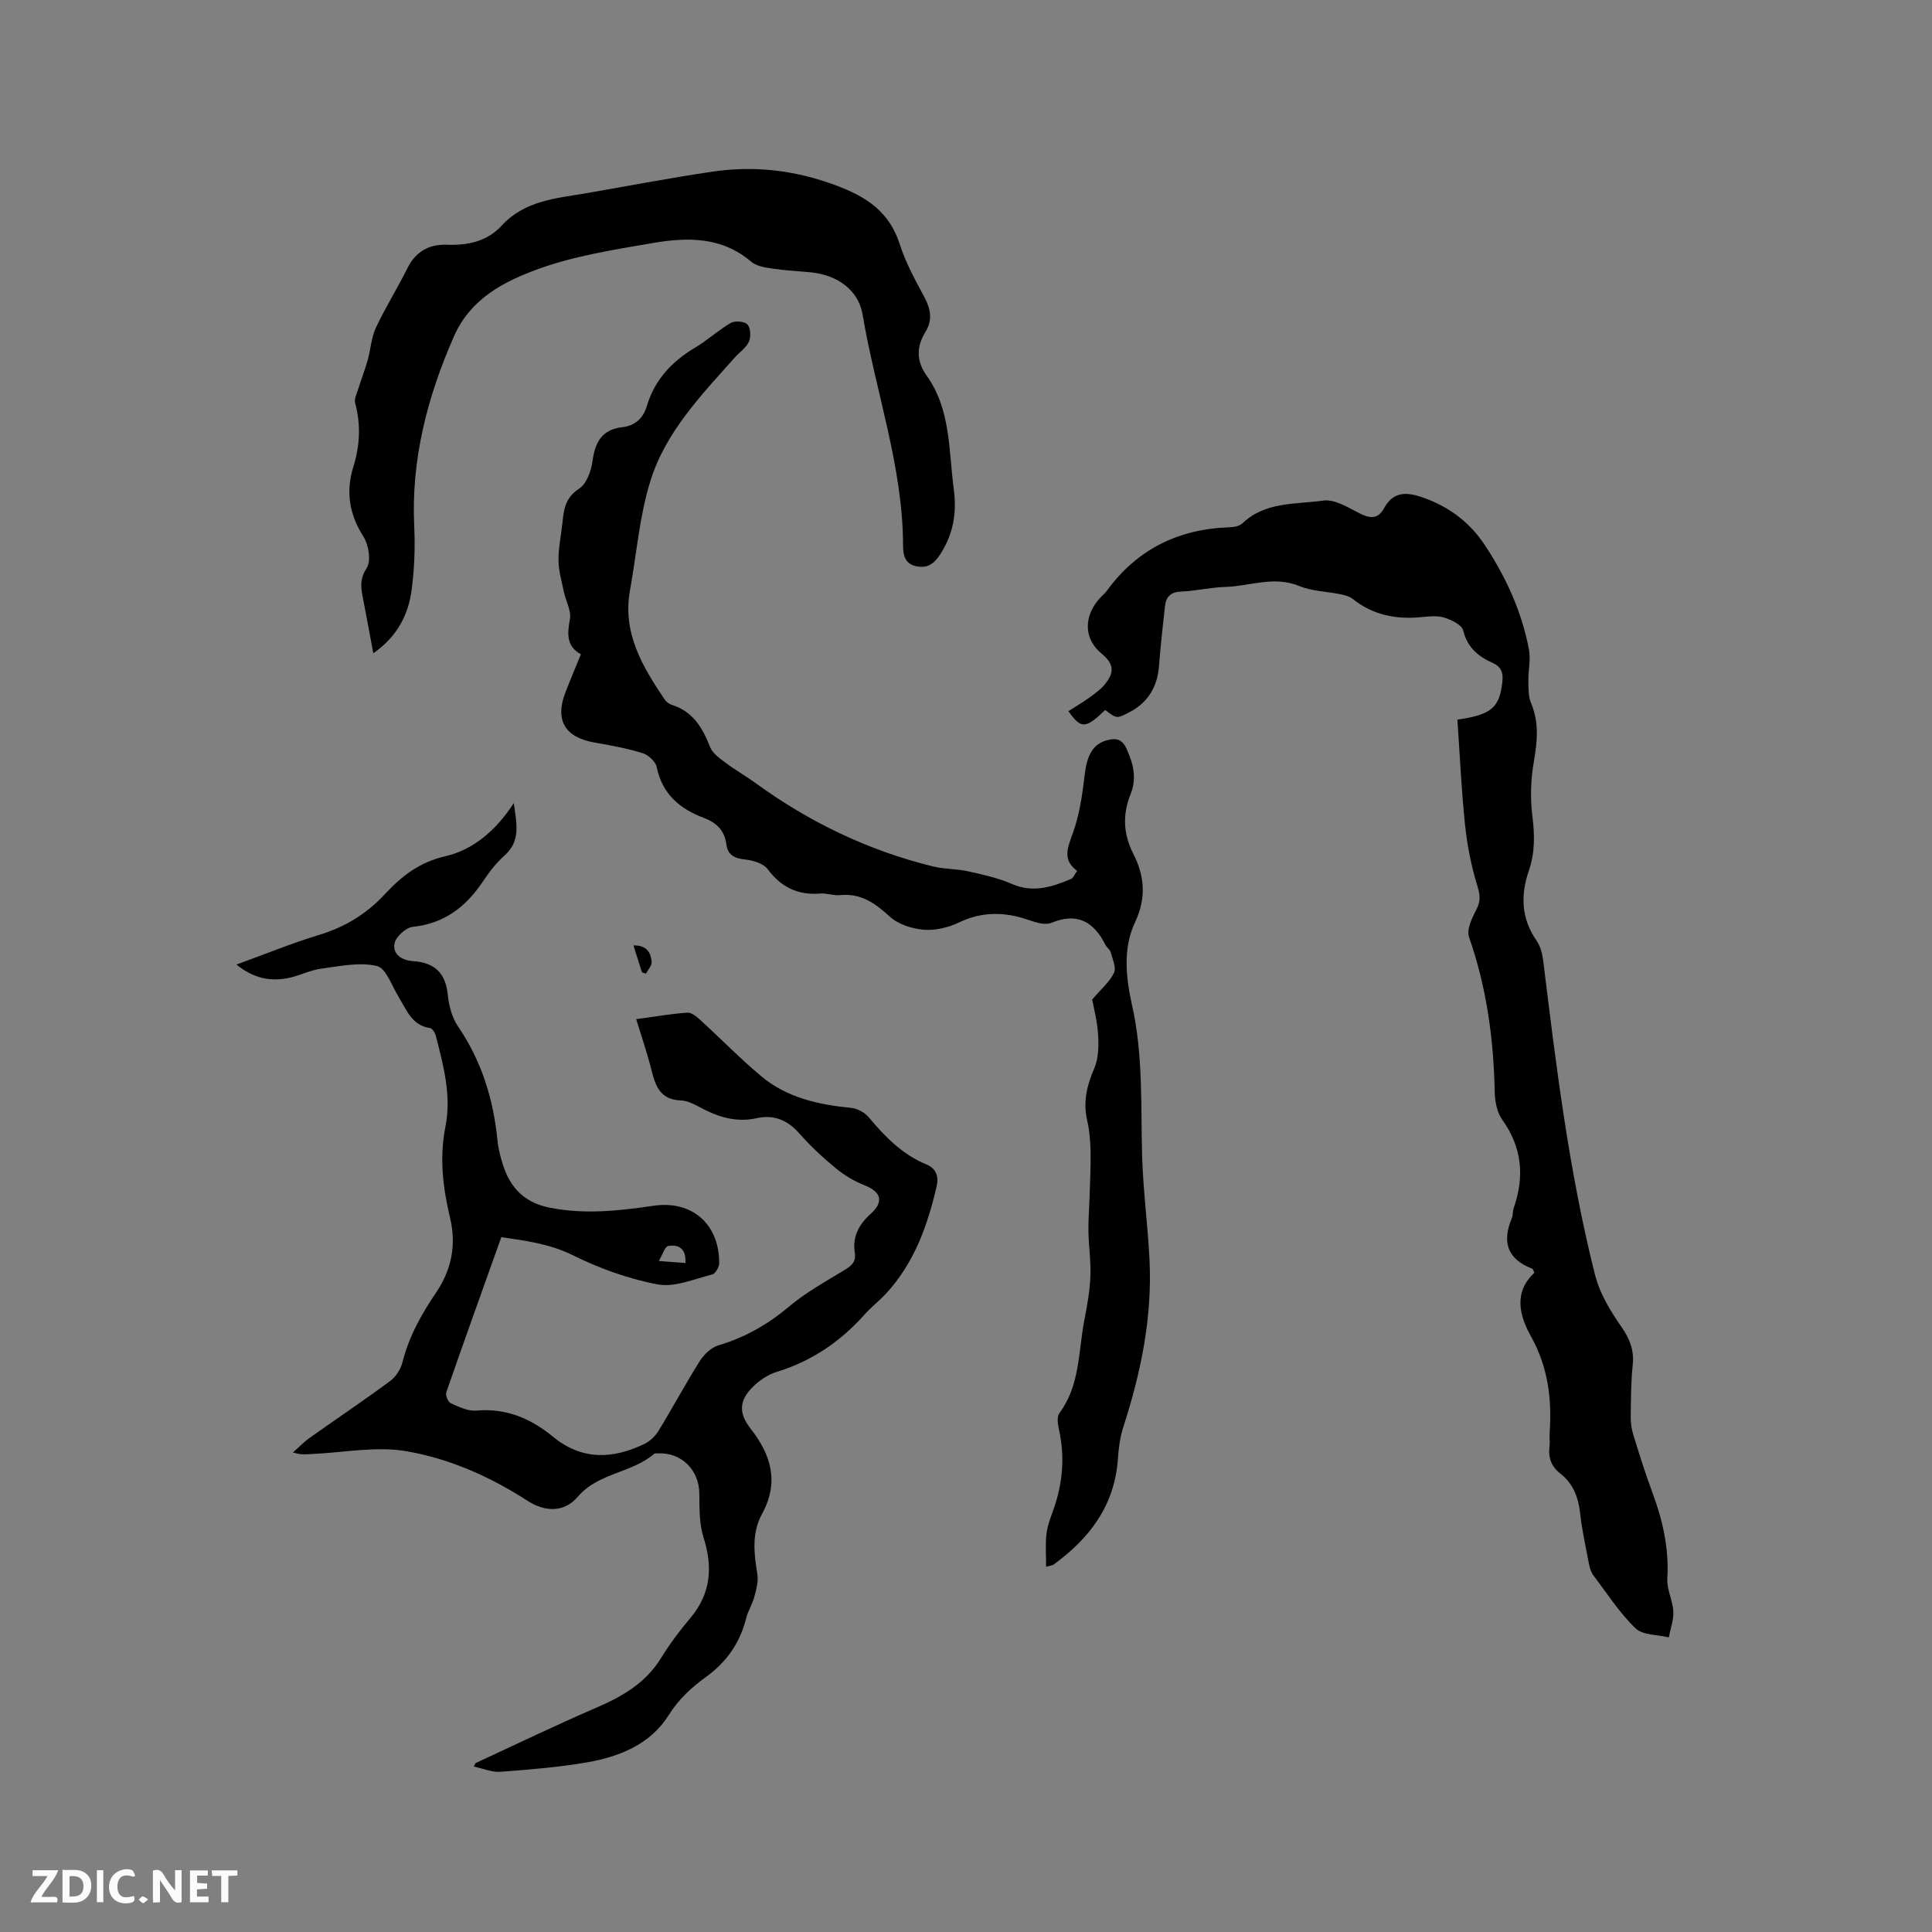 <svg enable-background="new 0 0 400 400" viewBox="0 0 400 400" xmlns="http://www.w3.org/2000/svg"><rect x="0" y="0" width="400" height="400" fill="#808080" stroke="none"/><g fill="#fbfafc"><path d="m37.59 393.81c-.92.31-1.52.05-2-.78-.7-1.2-1.52-2.34-2.47-3.78v4.59c-.55.03-.95.05-1.41.07-.03-.37-.06-.64-.06-.91 0-1.91 0-3.81 0-5.7 1.13-.41 1.77-.03 2.29.91.62 1.11 1.38 2.14 2.31 3.19v-4.2h1.35v6.61z"/><path d="m12.94 393.88v-6.75c1.9.19 3.93-.54 5.37 1.29.8 1.01.78 2.88.03 3.97-1.37 1.97-3.4 1.51-5.4 1.49m1.45-1.22c2.04.12 2.92-.58 2.89-2.21-.03-1.51-.98-2.19-2.89-2z"/><path d="m11.81 393.87h-5.49c.68-2.18 2.47-3.48 3.51-5.45h-3.08v-1.21h5.29c-.71 2.13-2.44 3.48-3.47 5.51.86 0 1.63.04 2.39-.01.79-.05 1.14.21.85 1.16"/><path d="m39.33 393.86v-6.61h3.7v1.07h-2.22v1.52c.68.04 1.34.09 2.07.13v1.07c-.72.05-1.38.09-2.1.14v1.48h2.4v1.19h-3.85z"/><path d="m27.71 388.56c-1.15-.3-2.46-.61-3.1.64-.37.73-.41 1.93-.06 2.67.63 1.35 1.99.93 3.17.68.35.94-.01 1.32-.93 1.46-1.62.25-3.05-.27-3.76-1.48-.73-1.24-.6-3.03.31-4.17.88-1.11 2.71-1.7 4-1.16.32.13.44.74.65 1.12-.1.08-.19.16-.28.24"/><path d="m49.15 387.24v1.07c-.59.02-1.17.05-1.87.08v5.44h-1.48v-5.44h-1.85c-.05-.4-.08-.73-.13-1.15z"/><path d="m20.06 387.21h1.33v6.62h-1.33z"/><path d="m30.68 393.25c-.49.38-.8.79-1.05.76-.32-.05-.6-.45-.9-.7.26-.24.51-.64.8-.67.29-.04.62.3 1.15.61"/></g><path d="m131.72 211.01c3.71-.51 7.15-1.11 10.62-1.35.87-.06 1.95.88 2.73 1.59 4.22 3.85 8.21 7.96 12.58 11.61 5.32 4.44 11.84 5.85 18.6 6.52 1.28.13 2.81.97 3.64 1.97 3.36 4.02 6.95 7.69 11.91 9.73 2.03.84 2.58 2.53 2.14 4.43-1.88 8.21-4.67 16.03-10.54 22.36-1.37 1.47-3 2.71-4.33 4.21-5.03 5.67-11.03 9.75-18.33 11.98-1.74.53-3.44 1.7-4.77 2.98-3 2.9-3.08 5.55-.54 8.78 4.25 5.43 5.92 11.08 2.33 17.64-2.13 3.89-1.68 8.16-.96 12.42.25 1.5-.22 3.19-.62 4.72-.4 1.51-1.31 2.9-1.69 4.42-1.26 5.06-4.03 9.05-8.21 12.09-3.07 2.23-5.72 4.61-7.85 8.01-3.73 5.97-10.14 8.59-16.86 9.75-5.93 1.03-11.96 1.51-17.97 1.96-1.76.13-3.58-.68-5.51-1.09.29-.54.32-.68.39-.72 8.32-3.84 16.57-7.83 24.98-11.46 5.37-2.32 10.18-5.07 13.36-10.22 1.78-2.88 3.81-5.63 6-8.21 4.33-5.09 4.83-10.57 2.84-16.8-.9-2.84-.85-6.04-.87-9.08-.03-4.95-3.78-8.66-8.73-8.34-.21.01-.49-.03-.62.08-4.65 4.03-11.54 3.89-15.82 8.9-2.81 3.28-6.75 3.19-10.41.83-7.74-5-16.18-8.75-25.13-10.27-6.19-1.06-12.79.27-19.21.57-1.25.06-2.5.26-4.22-.31 1.18-1.03 2.28-2.18 3.55-3.08 5.51-3.91 11.13-7.68 16.56-11.69 1.18-.87 2.2-2.44 2.56-3.87 1.33-5.34 3.95-10 6.99-14.49 3.18-4.72 4.21-9.82 2.87-15.44-1.48-6.2-2.24-12.43-.96-18.85 1.28-6.4-.39-12.64-1.98-18.81-.16-.63-.72-1.56-1.21-1.63-3.77-.55-4.82-3.72-6.46-6.38-1.42-2.31-2.64-6.03-4.56-6.48-3.63-.84-7.71.06-11.57.57-2.17.29-4.23 1.36-6.39 1.85-3.92.9-7.54.19-11.09-2.71 5.92-2.15 11.47-4.43 17.17-6.16 5.33-1.62 9.75-4.33 13.53-8.39 3.44-3.69 7.11-6.64 12.56-7.88 5.67-1.3 10.46-5.28 14.15-10.99.62 4.35 1.45 7.87-1.93 10.86-1.73 1.53-3.18 3.44-4.47 5.37-3.51 5.26-7.99 8.7-14.55 9.39-1.41.15-3.47 2.06-3.74 3.44-.43 2.25 1.54 3.5 3.84 3.65 4.39.29 6.75 2.42 7.19 6.98.22 2.25.88 4.73 2.13 6.56 4.91 7.2 7.34 15.15 8.17 23.71.12 1.26.43 2.51.76 3.73 1.42 5.27 4.17 8.9 10.06 10.07 7.26 1.44 14.33.65 21.47-.4 7.95-1.17 13.64 3.77 13.6 11.92 0 .8-.8 2.15-1.46 2.31-3.73.93-7.75 2.71-11.27 2.05-6.04-1.13-12.05-3.31-17.58-6.04-4.75-2.35-9.6-2.98-14.8-3.74-3.85 10.79-7.68 21.43-11.39 32.11-.21.61.36 2.02.91 2.27 1.69.75 3.61 1.69 5.34 1.53 6.14-.56 11.26 1.65 15.79 5.37 6.06 4.98 12.4 4.69 18.99 1.52 1.14-.55 2.23-1.59 2.9-2.68 2.93-4.79 5.58-9.75 8.57-14.49.87-1.38 2.38-2.8 3.88-3.24 5.48-1.63 10.2-4.33 14.59-8.02 3.44-2.9 7.46-5.13 11.34-7.48 1.49-.9 2.57-1.69 2.27-3.62-.52-3.33.79-5.85 3.29-8.1 2.8-2.52 2.14-4.56-1.25-5.9-2.09-.82-4.13-2.03-5.87-3.45-2.7-2.22-5.3-4.61-7.6-7.23-2.47-2.82-5.28-4.02-8.9-3.22-3.81.84-7.31-.02-10.71-1.73-1.6-.81-3.31-1.89-4.99-1.95-4.08-.14-5.15-2.72-5.99-5.97-.85-3.5-2.03-6.91-3.24-10.85zm10.18 50.48c.21-3.07-1.47-3.87-3.55-3.52-.7.12-1.15 1.76-1.95 3.11 2.38.18 3.82.29 5.5.41z" fill="#010000"/><path d="m301.74 148.99c7.13-1.01 8.75-2.53 9.32-7.94.19-1.83-.3-3.03-2.02-3.8-3-1.33-5.24-3.21-6.11-6.73-.28-1.15-2.38-2.17-3.84-2.63-1.45-.46-3.16-.29-4.74-.13-5.25.53-10.06-.38-14.28-3.76-.69-.55-1.7-.79-2.6-.98-2.83-.58-5.87-.61-8.48-1.69-5.23-2.17-10.23.04-15.31.19-3.06.09-6.1.84-9.16.96-2.15.09-3.11 1.09-3.32 2.99-.46 4.1-.92 8.2-1.23 12.31-.33 4.37-2.23 7.65-6.16 9.69-2.6 1.35-2.59 1.35-4.99-.47-4.06 3.89-4.99 3.98-7.61.24 1.47-.95 2.98-1.83 4.39-2.85 1.14-.83 2.34-1.69 3.21-2.78 1.78-2.23 2.02-4.02-.71-6.26-3.94-3.22-3.7-8.09-.12-11.8.37-.38.8-.71 1.11-1.14 6.28-8.67 14.84-12.89 25.46-13.24.91-.03 2.06-.23 2.66-.81 4.75-4.54 11.04-3.91 16.75-4.72 2.37-.34 5.18 1.46 7.6 2.68 2.17 1.1 3.78 1.13 4.99-1.09 1.96-3.6 4.79-3.37 8.11-2.2 5.41 1.9 9.71 5.17 12.83 9.93 4.34 6.6 7.59 13.72 9.06 21.51.4 2.08-.16 4.33-.12 6.5.03 1.54-.02 3.23.56 4.6 1.69 4.02 1.3 7.93.58 12.09-.64 3.68-.78 7.59-.31 11.29.49 3.88.55 7.57-.71 11.25-1.75 5.1-1.63 9.93 1.57 14.54.8 1.15 1.2 2.71 1.38 4.13 2.67 21.76 5.31 43.5 10.67 64.83 1.08 4.3 3.28 7.75 5.66 11.21 1.63 2.37 2.52 4.71 2.21 7.66-.38 3.58-.37 7.2-.42 10.8-.01 1.24.18 2.53.55 3.72 1.22 3.94 2.44 7.89 3.88 11.75 2.17 5.81 3.53 11.68 3.15 17.98-.13 2.23 1.12 4.52 1.24 6.81.09 1.77-.59 3.58-.93 5.37-2.35-.58-5.4-.43-6.9-1.88-3.32-3.21-5.88-7.2-8.69-10.93-.48-.64-.76-1.5-.92-2.3-.68-3.53-1.46-7.06-1.86-10.63-.37-3.32-1.46-6.12-4.12-8.2-1.84-1.43-2.51-3.29-2.21-5.59.12-.94-.04-1.91.03-2.86.48-6.98-.34-13.61-3.86-19.91-2.44-4.37-3.63-9.17.7-13.19-.25-.5-.3-.79-.44-.84-5.14-1.96-6.31-5.5-4.25-10.41.28-.67.18-1.48.42-2.18 2.25-6.49 1.73-12.52-2.39-18.26-1.08-1.51-1.51-3.76-1.55-5.68-.23-10.97-1.66-21.69-5.32-32.11-.54-1.55.6-3.95 1.5-5.68.92-1.77.81-3.03.22-4.95-1.27-4.09-2.1-8.38-2.55-12.64-.76-7.27-1.08-14.55-1.58-21.77z" fill="#010000"/><path d="m216.59 324.38c0-2.42-.18-4.59.06-6.71.18-1.66.79-3.29 1.37-4.88 2-5.51 2.5-11.09 1.22-16.85-.24-1.08-.46-2.62.09-3.36 4.27-5.71 3.91-12.61 5.14-19.09.58-3.01 1.15-6.07 1.28-9.12.14-3.1-.34-6.23-.4-9.35-.05-2.36.16-4.72.23-7.09.09-3.13.27-6.25.21-9.38-.04-2.22-.22-4.48-.71-6.63-.88-3.82-.04-7.21 1.48-10.74.89-2.06.93-4.64.79-6.95-.17-2.83-.92-5.63-1.22-7.29 1.91-2.25 3.65-3.69 4.51-5.53.51-1.09-.31-2.85-.69-4.26-.15-.57-.81-.99-1.09-1.54-2.42-4.79-5.81-6.77-11.21-4.54-1.25.52-3.15-.07-4.6-.57-4.92-1.72-9.61-1.85-14.47.47-2.21 1.06-4.93 1.72-7.33 1.52-2.44-.2-5.3-1.12-7.05-2.73-3.03-2.79-5.98-4.86-10.28-4.43-1.34.13-2.75-.44-4.1-.33-4.62.37-8.08-1.29-10.88-5.05-.88-1.18-2.99-1.81-4.61-1.99-2.19-.24-3.65-.86-3.95-3.17-.36-2.83-2.03-4.47-4.62-5.44-5.01-1.87-8.65-4.94-9.8-10.55-.23-1.14-1.75-2.51-2.95-2.88-3.22-.99-6.56-1.61-9.89-2.18-6.12-1.05-8.28-4.62-6.07-10.35.99-2.56 2.06-5.1 3.22-7.93-2.96-1.6-2.86-4.15-2.28-7.23.33-1.74-.83-3.73-1.23-5.63-.46-2.19-1.11-4.4-1.13-6.6-.02-2.63.57-5.26.83-7.89.28-2.75.64-5.13 3.44-6.94 1.54-.99 2.49-3.65 2.77-5.68.53-3.89 1.89-6.54 6.14-7.04 2.65-.31 4.35-1.8 5.13-4.43 1.62-5.45 5.23-9.23 10.05-12.1 2.54-1.51 4.75-3.59 7.31-5.06.87-.5 2.84-.34 3.44.31.66.72.77 2.55.32 3.55-.57 1.28-1.94 2.2-2.93 3.3-6.92 7.76-14.31 15.41-17.46 25.51-2.28 7.3-2.87 15.13-4.24 22.71-1.59 8.79 2.57 15.75 7.17 22.56.33.49.92.96 1.49 1.13 4.38 1.37 6.37 4.75 7.93 8.74.5 1.28 1.93 2.3 3.12 3.19 2.02 1.52 4.23 2.77 6.28 4.26 11.17 8.12 23.39 14 36.81 17.28 2.35.57 4.86.47 7.23 1 3.07.68 6.2 1.37 9.06 2.62 4.37 1.91 8.27.61 12.21-1.03.49-.21.75-.96 1.28-1.68-3.13-2.32-1.96-4.81-.89-7.81 1.36-3.8 1.97-7.93 2.44-11.98.47-4.07 1.64-6.41 4.56-7.24 1.8-.51 3.16-.35 4.1 1.7 1.44 3.12 2.18 6.18.84 9.49-1.68 4.17-1.49 8.23.56 12.26 2.38 4.67 2.75 9.2.36 14.26-2.57 5.45-1.84 11.59-.58 17.24 2.3 10.28 1.77 20.63 2.06 30.99.2 7.19 1.17 14.35 1.53 21.53.6 11.91-1.75 23.38-5.41 34.66-.67 2.07-.98 4.32-1.12 6.5-.63 9.66-5.78 16.53-13.3 22-.28.22-.73.23-1.57.47z" fill="#010000"/><path d="m77.29 135.25c-.81-4.31-1.49-8.06-2.22-11.8-.41-2.06-.51-3.73.85-5.85.94-1.46.42-4.76-.66-6.47-2.96-4.66-3.71-9.33-2.09-14.53 1.35-4.34 1.56-8.71.36-13.16-.22-.83.32-1.9.61-2.82.64-2.05 1.42-4.06 2-6.12.62-2.2.73-4.61 1.68-6.64 1.97-4.21 4.47-8.18 6.54-12.35 1.73-3.48 4.52-4.97 8.2-4.84 4.34.16 8.33-.71 11.31-3.96 4.81-5.24 11.33-5.64 17.65-6.73 8.66-1.5 17.29-3.16 25.99-4.44s17.05-.32 25.51 2.82c6.53 2.43 11.15 5.54 13.31 12.33 1.21 3.8 3.21 7.37 5.1 10.92 1.29 2.44 1.66 4.69.17 7.11-1.88 3.07-1.91 6.02.26 9.06 5.02 7.04 4.53 15.39 5.6 23.42.67 5.03-.09 9.35-2.78 13.54-1.22 1.89-2.57 2.98-4.93 2.51-2.49-.5-2.77-2.43-2.78-4.35-.05-16.39-5.7-31.81-8.37-47.74-.85-5.09-5.2-8.23-10.76-8.78-2.64-.26-5.29-.37-7.91-.77-1.53-.23-3.33-.5-4.42-1.44-6.15-5.24-13.33-5.07-20.5-3.83-7.92 1.36-16 2.62-23.5 5.33-7.1 2.57-14.07 6.11-17.52 13.96-5.54 12.59-8.89 25.53-8.23 39.41.21 4.32.03 8.7-.52 12.99-.68 5.27-3.02 9.8-7.95 13.22z" fill="#010000"/><path d="m131.15 195.74c2.81-.06 3.6 1.55 3.77 3.4.07.77-.76 1.62-1.18 2.44-.28-.09-.56-.18-.83-.27-.57-1.8-1.14-3.61-1.76-5.57z" fill="#010000"/></svg>